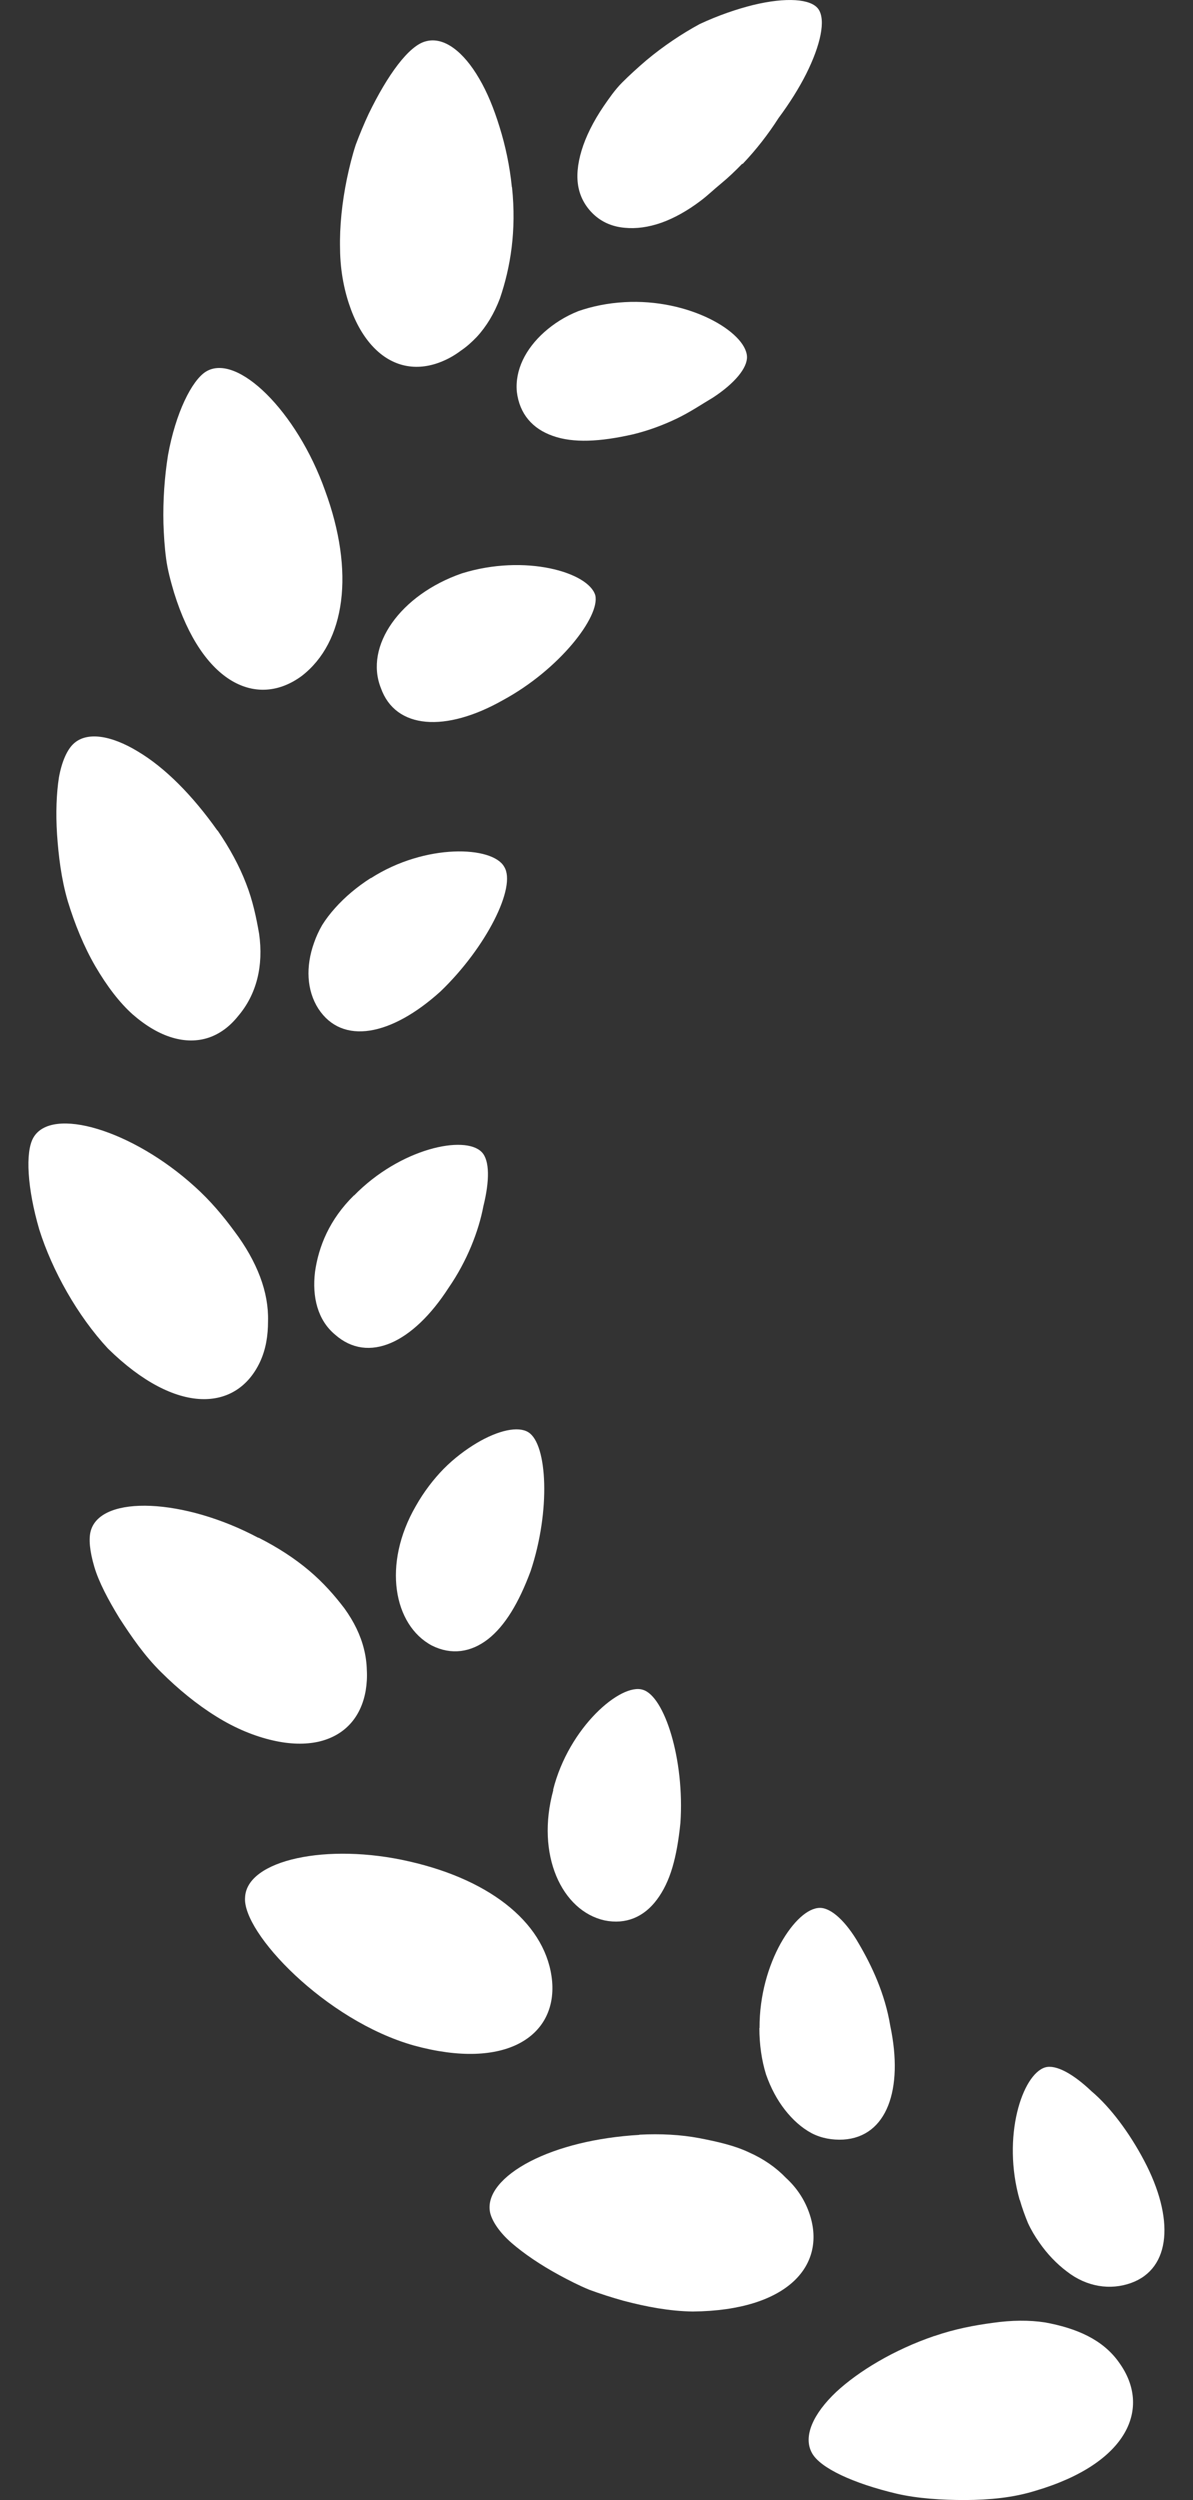 <svg width="21" height="44" viewBox="0 0 21 44" fill="none" xmlns="http://www.w3.org/2000/svg">
<rect x="0" y="0" width="21" height="44" fill="#333333" stroke="none"/>
<path d="M13.065 2.882C12.942 3.01 12.818 3.127 12.692 3.231C12.565 3.335 12.455 3.442 12.338 3.53C12.105 3.707 11.871 3.838 11.645 3.919C11.418 3.999 11.198 4.029 10.998 4.009C10.801 3.992 10.624 3.925 10.474 3.795C10.328 3.667 10.224 3.499 10.184 3.305C10.144 3.114 10.164 2.892 10.238 2.647C10.311 2.406 10.441 2.141 10.628 1.866C10.721 1.732 10.821 1.584 10.951 1.453C11.081 1.323 11.225 1.192 11.378 1.061C11.678 0.81 12.001 0.595 12.315 0.424C12.645 0.27 12.972 0.159 13.258 0.088C13.838 -0.052 14.275 -0.022 14.405 0.159C14.542 0.353 14.442 0.799 14.192 1.299C14.065 1.551 13.899 1.816 13.705 2.077C13.525 2.359 13.312 2.634 13.072 2.886L13.065 2.882Z" fill="white"/>
<path d="M9.013 3.296C9.093 4.061 8.986 4.708 8.8 5.252C8.7 5.517 8.563 5.745 8.393 5.929C8.306 6.02 8.213 6.104 8.113 6.171C8.016 6.244 7.913 6.305 7.803 6.352C7.363 6.543 6.936 6.469 6.603 6.14C6.436 5.976 6.289 5.745 6.179 5.45C6.069 5.154 5.989 4.792 5.986 4.38C5.976 3.981 6.022 3.558 6.106 3.149C6.149 2.944 6.199 2.74 6.262 2.548C6.332 2.361 6.409 2.176 6.489 2.005C6.819 1.324 7.196 0.801 7.496 0.727C7.813 0.64 8.16 0.908 8.436 1.385C8.576 1.623 8.693 1.908 8.793 2.233C8.896 2.562 8.973 2.921 9.01 3.293L9.013 3.296Z" fill="white"/>
<path d="M10.992 5.318C10.699 5.334 10.425 5.391 10.182 5.475C9.945 5.569 9.748 5.697 9.582 5.844C9.252 6.139 9.062 6.512 9.098 6.897C9.145 7.286 9.375 7.548 9.732 7.672C10.092 7.8 10.559 7.776 11.139 7.645C11.415 7.578 11.675 7.481 11.912 7.367C12.149 7.253 12.352 7.115 12.549 6.998C12.929 6.75 13.159 6.475 13.149 6.274C13.126 5.844 12.136 5.251 10.989 5.318H10.992Z" fill="white"/>
<path d="M5.721 8.631C6.248 10.063 6.084 11.3 5.311 11.897C4.531 12.471 3.564 12.041 3.064 10.431C3.007 10.237 2.95 10.032 2.924 9.831C2.897 9.63 2.884 9.422 2.877 9.214C2.867 8.802 2.897 8.389 2.957 8.013C3.09 7.269 3.377 6.695 3.624 6.541C4.174 6.202 5.227 7.242 5.721 8.631Z" fill="white"/>
<path d="M8.128 10.092C7.045 10.468 6.411 11.37 6.704 12.108C6.961 12.836 7.845 12.893 8.852 12.323C9.849 11.783 10.565 10.851 10.479 10.478C10.362 10.072 9.242 9.744 8.128 10.092Z" fill="white"/>
<path d="M3.828 14.613C4.044 14.928 4.214 15.243 4.331 15.548C4.451 15.854 4.511 16.149 4.561 16.434C4.641 16.997 4.518 17.5 4.191 17.883C3.891 18.258 3.487 18.396 3.034 18.262C2.807 18.195 2.574 18.061 2.334 17.852C2.104 17.645 1.887 17.363 1.677 17.004C1.477 16.659 1.317 16.266 1.194 15.864C1.077 15.465 1.03 15.059 1.004 14.683C0.98 14.307 0.994 13.962 1.037 13.684C1.087 13.405 1.18 13.201 1.287 13.097C1.52 12.869 1.954 12.939 2.424 13.224C2.904 13.509 3.387 13.996 3.828 14.619V14.613Z" fill="white"/>
<path d="M6.528 15.452C6.281 15.61 6.071 15.788 5.898 15.982C5.811 16.079 5.734 16.18 5.671 16.281C5.611 16.385 5.564 16.489 5.528 16.593C5.378 17.012 5.398 17.431 5.604 17.753C6.024 18.397 6.885 18.236 7.755 17.448C8.555 16.68 9.098 15.607 8.875 15.255C8.672 14.889 7.488 14.839 6.528 15.456V15.452Z" fill="white"/>
<path d="M3.425 20.881C3.708 21.136 3.928 21.401 4.125 21.669C4.325 21.934 4.478 22.206 4.578 22.471C4.678 22.736 4.725 22.997 4.718 23.252C4.718 23.504 4.682 23.742 4.578 23.967C4.172 24.839 3.111 24.923 1.901 23.735C1.364 23.158 0.918 22.36 0.691 21.639C0.481 20.918 0.441 20.277 0.587 20.023C0.908 19.462 2.331 19.888 3.428 20.884L3.425 20.881Z" fill="white"/>
<path d="M6.232 21.037C5.798 21.463 5.608 21.939 5.545 22.386C5.492 22.828 5.592 23.234 5.898 23.489C6.482 24.005 7.269 23.637 7.895 22.667C8.222 22.194 8.426 21.668 8.509 21.228C8.619 20.786 8.622 20.42 8.479 20.276C8.182 19.971 7.045 20.209 6.232 21.041V21.037Z" fill="white"/>
<path d="M4.55 27.062C4.894 27.236 5.19 27.43 5.441 27.642C5.691 27.853 5.891 28.081 6.064 28.309C6.231 28.541 6.347 28.779 6.407 29.024C6.437 29.144 6.454 29.268 6.457 29.393C6.464 29.513 6.457 29.634 6.437 29.755C6.354 30.231 6.061 30.55 5.604 30.654C5.374 30.704 5.107 30.701 4.8 30.63C4.494 30.56 4.15 30.425 3.803 30.207C3.463 29.996 3.137 29.728 2.84 29.433C2.54 29.138 2.31 28.799 2.103 28.48C1.906 28.158 1.74 27.846 1.66 27.575C1.58 27.303 1.556 27.078 1.6 26.934C1.79 26.304 3.247 26.371 4.547 27.065L4.55 27.062Z" fill="white"/>
<path d="M7.32 26.505C6.726 27.531 6.93 28.601 7.6 28.96C7.946 29.134 8.29 29.081 8.59 28.849C8.89 28.614 9.133 28.209 9.34 27.652C9.694 26.592 9.637 25.415 9.3 25.207C9.123 25.096 8.773 25.17 8.39 25.398C8.2 25.512 7.996 25.663 7.81 25.851C7.63 26.035 7.46 26.257 7.32 26.505Z" fill="white"/>
<path d="M7.201 32.76C8.685 33.096 9.632 33.894 9.719 34.873C9.799 35.829 8.912 36.446 7.285 36C5.728 35.561 4.261 34.011 4.314 33.394C4.341 32.733 5.761 32.428 7.201 32.76Z" fill="white"/>
<path d="M9.74 31.504C9.426 32.648 9.893 33.631 10.64 33.798C11.017 33.876 11.337 33.738 11.563 33.433C11.677 33.282 11.77 33.091 11.837 32.863C11.903 32.638 11.947 32.38 11.977 32.084C12.053 30.968 11.697 29.854 11.317 29.74C10.93 29.613 10.013 30.398 9.736 31.501L9.74 31.504Z" fill="white"/>
<path d="M11.252 37.57C11.633 37.55 11.986 37.57 12.306 37.63C12.623 37.691 12.933 37.761 13.186 37.882C13.443 37.996 13.663 38.15 13.836 38.331C14.02 38.499 14.157 38.704 14.24 38.935C14.567 39.847 13.893 40.666 12.193 40.682C11.789 40.676 11.376 40.599 10.969 40.491C10.766 40.434 10.566 40.37 10.376 40.3C10.189 40.223 10.012 40.132 9.846 40.042C9.512 39.861 9.222 39.663 9.005 39.475C8.789 39.287 8.665 39.093 8.629 38.949C8.555 38.627 8.842 38.294 9.332 38.04C9.826 37.785 10.502 37.617 11.256 37.573L11.252 37.57Z" fill="white"/>
<path d="M13.367 35.691C13.367 35.983 13.407 36.261 13.484 36.509C13.567 36.748 13.681 36.959 13.817 37.133C13.954 37.308 14.111 37.449 14.284 37.542C14.457 37.633 14.651 37.666 14.844 37.656C15.611 37.609 15.908 36.774 15.671 35.654C15.578 35.087 15.344 34.594 15.118 34.209C14.894 33.82 14.634 33.578 14.434 33.578C14.221 33.578 13.961 33.813 13.741 34.205C13.527 34.591 13.367 35.118 13.37 35.694L13.367 35.691Z" fill="white"/>
<path d="M16.449 41.113C16.809 40.989 17.149 40.925 17.479 40.881C17.809 40.834 18.116 40.831 18.396 40.874C18.946 40.975 19.416 41.173 19.703 41.586C20.27 42.377 19.863 43.353 18.229 43.836C17.832 43.96 17.416 43.997 16.992 44C16.575 44 16.145 43.973 15.775 43.886C15.032 43.709 14.435 43.44 14.291 43.169C14.132 42.877 14.318 42.478 14.718 42.099C15.115 41.73 15.739 41.354 16.445 41.113H16.449Z" fill="white"/>
<path d="M17.952 38.719C17.992 38.86 18.042 38.997 18.095 39.125C18.152 39.249 18.219 39.36 18.292 39.464C18.435 39.672 18.602 39.843 18.779 39.977C19.132 40.252 19.546 40.309 19.906 40.181C20.622 39.926 20.673 39.034 20.139 38.025C19.882 37.538 19.546 37.086 19.215 36.807C18.895 36.502 18.589 36.331 18.399 36.385C17.995 36.505 17.632 37.606 17.949 38.719H17.952Z" fill="white"/>
</svg>

